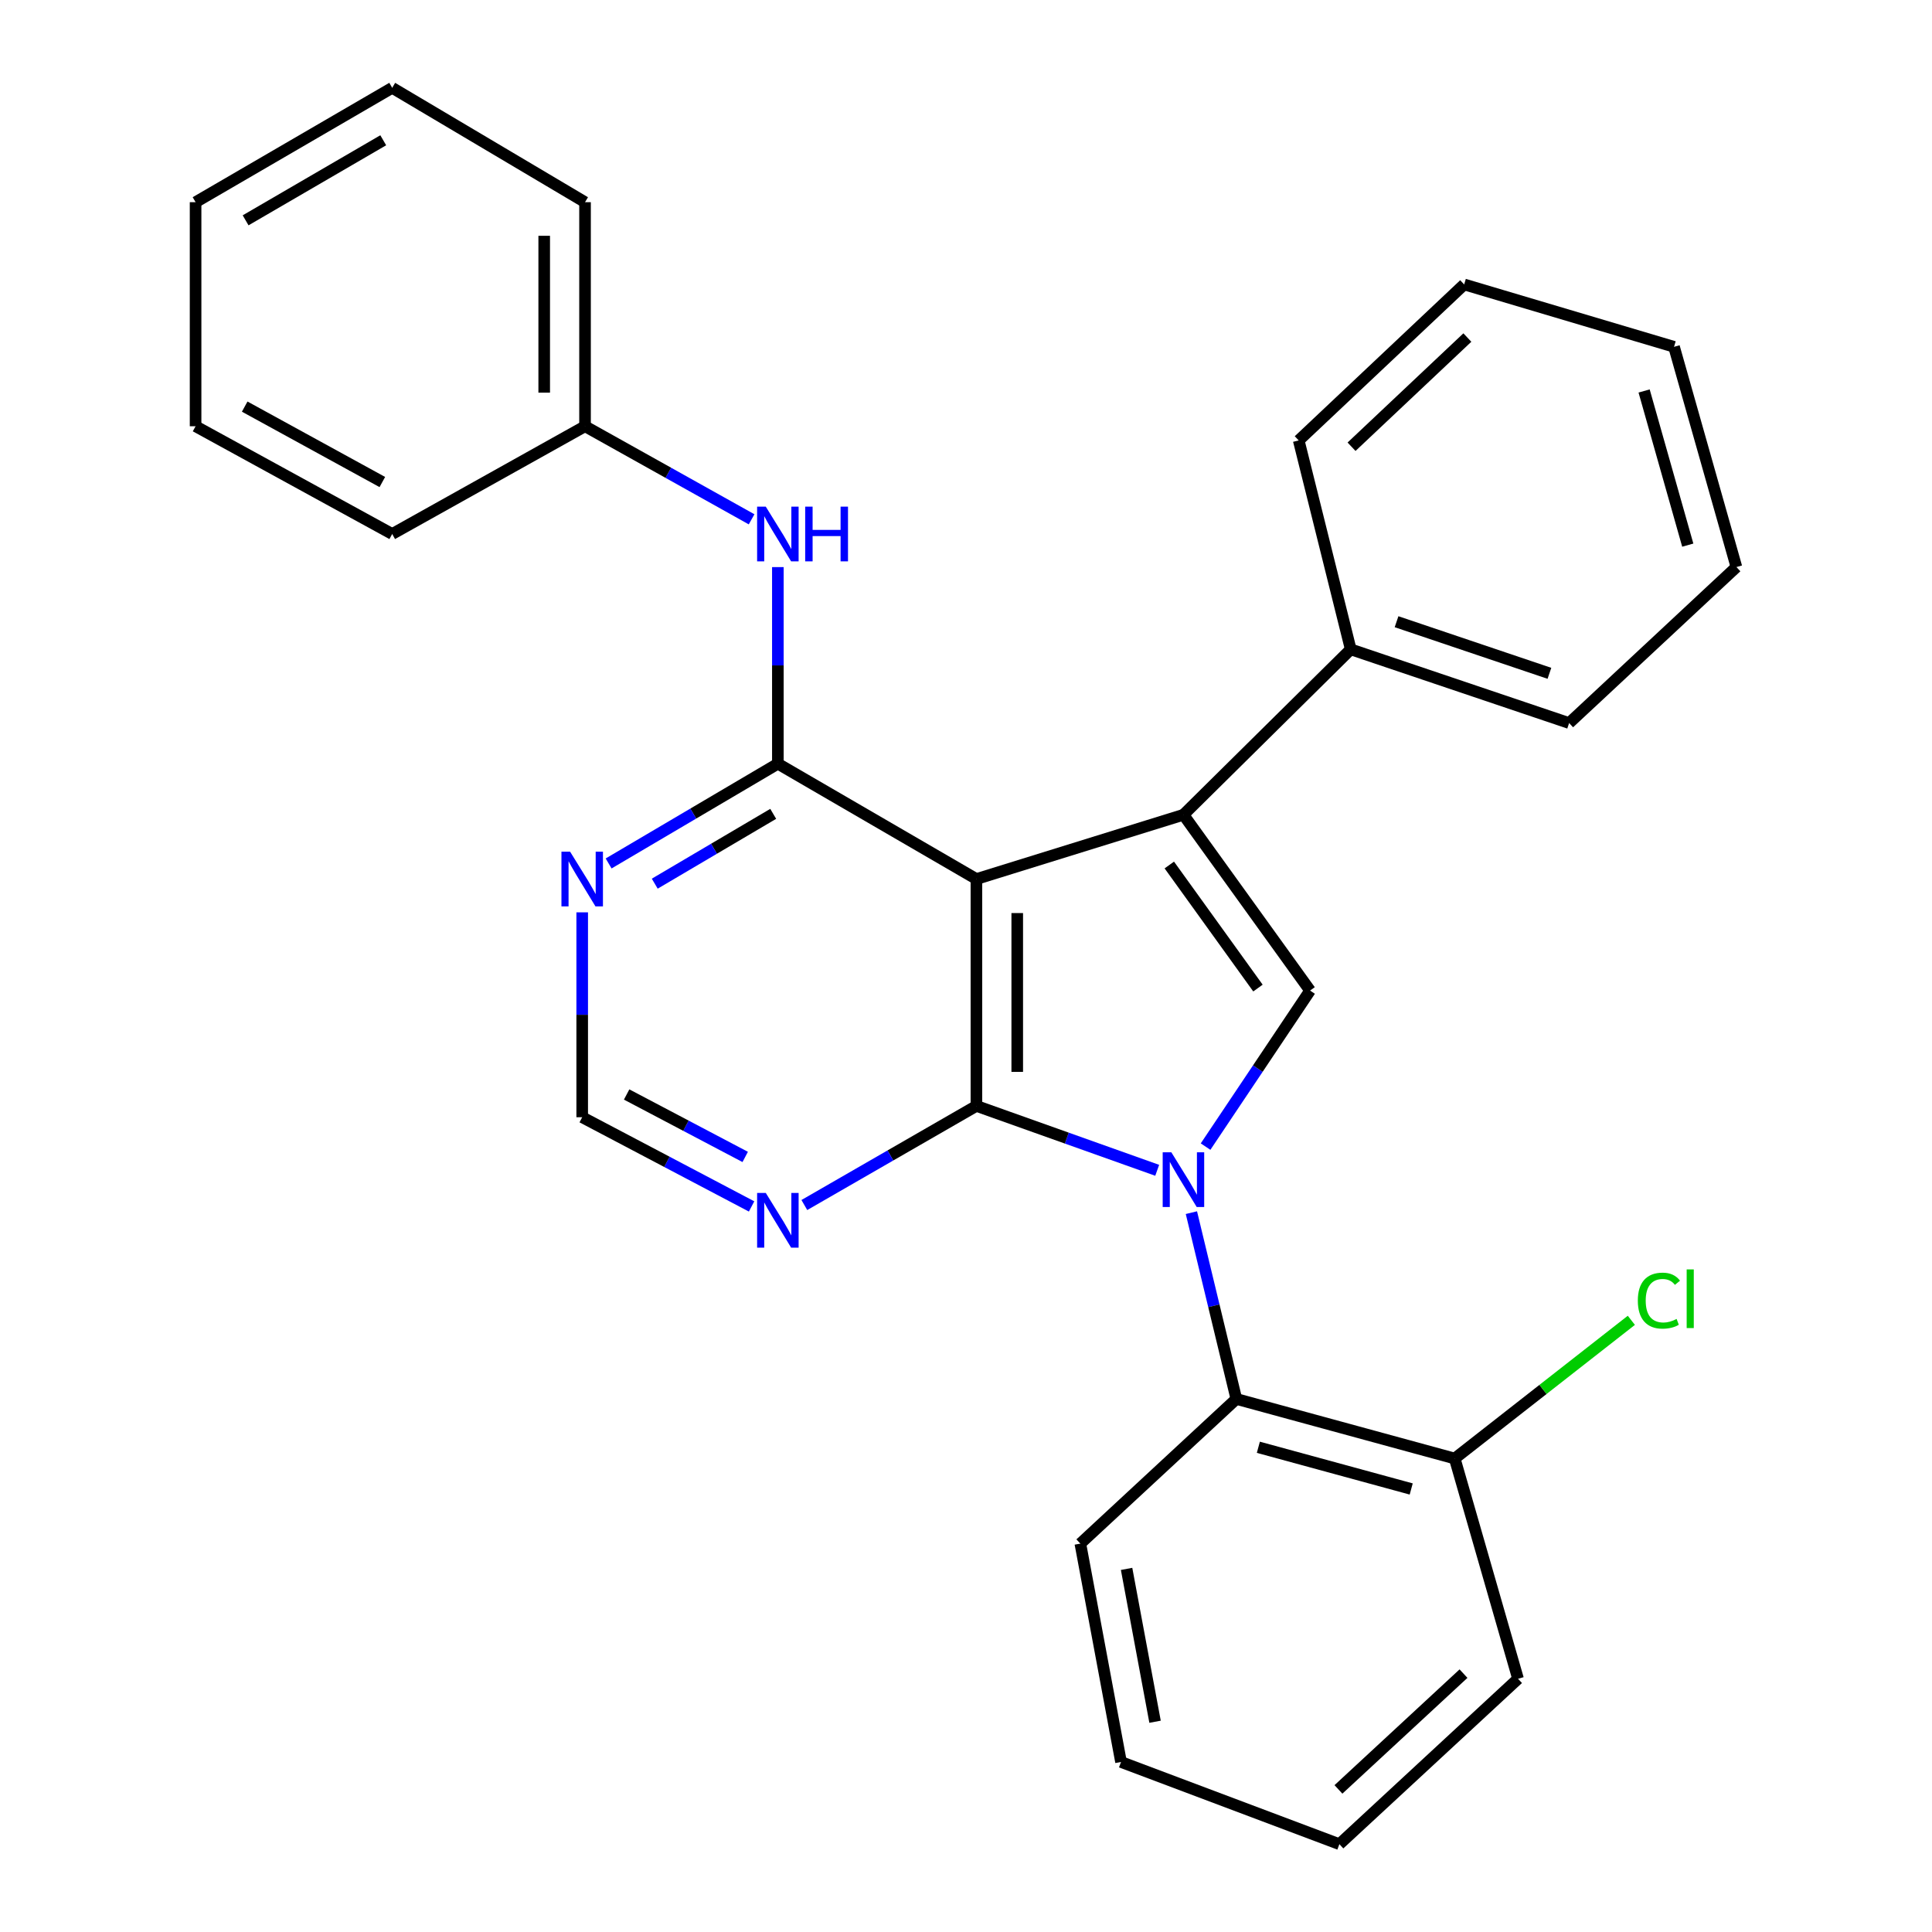 <?xml version='1.0' encoding='iso-8859-1'?>
<svg version='1.1' baseProfile='full'
              xmlns='http://www.w3.org/2000/svg'
                      xmlns:rdkit='http://www.rdkit.org/xml'
                      xmlns:xlink='http://www.w3.org/1999/xlink'
                  xml:space='preserve'
width='1000px' height='1000px' viewBox='0 0 1000 1000'>
<!-- END OF HEADER -->
<rect style='opacity:1.0;fill:#FFFFFF;stroke:none' width='1000' height='1000' x='0' y='0'> </rect>
<path class='bond-1' d='M 598.964,605.748 L 552.176,589.083' style='fill:none;fill-rule:evenodd;stroke:#0000FF;stroke-width:6px;stroke-linecap:butt;stroke-linejoin:miter;stroke-opacity:1' />
<path class='bond-1' d='M 552.176,589.083 L 505.389,572.417' style='fill:none;fill-rule:evenodd;stroke:#000000;stroke-width:6px;stroke-linecap:butt;stroke-linejoin:miter;stroke-opacity:1' />
<path class='bond-3' d='M 624.003,593.482 L 651.05,553.099' style='fill:none;fill-rule:evenodd;stroke:#0000FF;stroke-width:6px;stroke-linecap:butt;stroke-linejoin:miter;stroke-opacity:1' />
<path class='bond-3' d='M 651.05,553.099 L 678.096,512.715' style='fill:none;fill-rule:evenodd;stroke:#000000;stroke-width:6px;stroke-linecap:butt;stroke-linejoin:miter;stroke-opacity:1' />
<path class='bond-5' d='M 616.667,627.666 L 628.297,675.881' style='fill:none;fill-rule:evenodd;stroke:#0000FF;stroke-width:6px;stroke-linecap:butt;stroke-linejoin:miter;stroke-opacity:1' />
<path class='bond-5' d='M 628.297,675.881 L 639.927,724.097' style='fill:none;fill-rule:evenodd;stroke:#000000;stroke-width:6px;stroke-linecap:butt;stroke-linejoin:miter;stroke-opacity:1' />
<path class='bond-0' d='M 505.389,454.986 L 505.389,572.417' style='fill:none;fill-rule:evenodd;stroke:#000000;stroke-width:6px;stroke-linecap:butt;stroke-linejoin:miter;stroke-opacity:1' />
<path class='bond-0' d='M 526.522,472.6 L 526.522,554.803' style='fill:none;fill-rule:evenodd;stroke:#000000;stroke-width:6px;stroke-linecap:butt;stroke-linejoin:miter;stroke-opacity:1' />
<path class='bond-4' d='M 505.389,454.986 L 402.622,395.295' style='fill:none;fill-rule:evenodd;stroke:#000000;stroke-width:6px;stroke-linecap:butt;stroke-linejoin:miter;stroke-opacity:1' />
<path class='bond-28' d='M 505.389,454.986 L 612.547,421.724' style='fill:none;fill-rule:evenodd;stroke:#000000;stroke-width:6px;stroke-linecap:butt;stroke-linejoin:miter;stroke-opacity:1' />
<path class='bond-6' d='M 505.389,572.417 L 460.858,598.069' style='fill:none;fill-rule:evenodd;stroke:#000000;stroke-width:6px;stroke-linecap:butt;stroke-linejoin:miter;stroke-opacity:1' />
<path class='bond-6' d='M 460.858,598.069 L 416.327,623.72' style='fill:none;fill-rule:evenodd;stroke:#0000FF;stroke-width:6px;stroke-linecap:butt;stroke-linejoin:miter;stroke-opacity:1' />
<path class='bond-2' d='M 612.547,421.724 L 678.096,512.715' style='fill:none;fill-rule:evenodd;stroke:#000000;stroke-width:6px;stroke-linecap:butt;stroke-linejoin:miter;stroke-opacity:1' />
<path class='bond-2' d='M 605.232,447.725 L 651.117,511.419' style='fill:none;fill-rule:evenodd;stroke:#000000;stroke-width:6px;stroke-linecap:butt;stroke-linejoin:miter;stroke-opacity:1' />
<path class='bond-10' d='M 612.547,421.724 L 699.136,336.098' style='fill:none;fill-rule:evenodd;stroke:#000000;stroke-width:6px;stroke-linecap:butt;stroke-linejoin:miter;stroke-opacity:1' />
<path class='bond-8' d='M 402.622,395.295 L 402.622,344.412' style='fill:none;fill-rule:evenodd;stroke:#000000;stroke-width:6px;stroke-linecap:butt;stroke-linejoin:miter;stroke-opacity:1' />
<path class='bond-8' d='M 402.622,344.412 L 402.622,293.529' style='fill:none;fill-rule:evenodd;stroke:#0000FF;stroke-width:6px;stroke-linecap:butt;stroke-linejoin:miter;stroke-opacity:1' />
<path class='bond-30' d='M 402.622,395.295 L 358.823,421.11' style='fill:none;fill-rule:evenodd;stroke:#000000;stroke-width:6px;stroke-linecap:butt;stroke-linejoin:miter;stroke-opacity:1' />
<path class='bond-30' d='M 358.823,421.11 L 315.024,446.924' style='fill:none;fill-rule:evenodd;stroke:#0000FF;stroke-width:6px;stroke-linecap:butt;stroke-linejoin:miter;stroke-opacity:1' />
<path class='bond-30' d='M 400.213,421.246 L 369.554,439.316' style='fill:none;fill-rule:evenodd;stroke:#000000;stroke-width:6px;stroke-linecap:butt;stroke-linejoin:miter;stroke-opacity:1' />
<path class='bond-30' d='M 369.554,439.316 L 338.895,457.386' style='fill:none;fill-rule:evenodd;stroke:#0000FF;stroke-width:6px;stroke-linecap:butt;stroke-linejoin:miter;stroke-opacity:1' />
<path class='bond-11' d='M 639.927,724.097 L 752.956,754.928' style='fill:none;fill-rule:evenodd;stroke:#000000;stroke-width:6px;stroke-linecap:butt;stroke-linejoin:miter;stroke-opacity:1' />
<path class='bond-11' d='M 651.32,749.11 L 730.44,770.692' style='fill:none;fill-rule:evenodd;stroke:#000000;stroke-width:6px;stroke-linecap:butt;stroke-linejoin:miter;stroke-opacity:1' />
<path class='bond-14' d='M 639.927,724.097 L 559.185,798.968' style='fill:none;fill-rule:evenodd;stroke:#000000;stroke-width:6px;stroke-linecap:butt;stroke-linejoin:miter;stroke-opacity:1' />
<path class='bond-9' d='M 389.02,624.451 L 345.183,601.363' style='fill:none;fill-rule:evenodd;stroke:#0000FF;stroke-width:6px;stroke-linecap:butt;stroke-linejoin:miter;stroke-opacity:1' />
<path class='bond-9' d='M 345.183,601.363 L 301.345,578.276' style='fill:none;fill-rule:evenodd;stroke:#000000;stroke-width:6px;stroke-linecap:butt;stroke-linejoin:miter;stroke-opacity:1' />
<path class='bond-9' d='M 385.717,598.826 L 355.031,582.665' style='fill:none;fill-rule:evenodd;stroke:#0000FF;stroke-width:6px;stroke-linecap:butt;stroke-linejoin:miter;stroke-opacity:1' />
<path class='bond-9' d='M 355.031,582.665 L 324.345,566.504' style='fill:none;fill-rule:evenodd;stroke:#000000;stroke-width:6px;stroke-linecap:butt;stroke-linejoin:miter;stroke-opacity:1' />
<path class='bond-7' d='M 301.345,472.228 L 301.345,525.252' style='fill:none;fill-rule:evenodd;stroke:#0000FF;stroke-width:6px;stroke-linecap:butt;stroke-linejoin:miter;stroke-opacity:1' />
<path class='bond-7' d='M 301.345,525.252 L 301.345,578.276' style='fill:none;fill-rule:evenodd;stroke:#000000;stroke-width:6px;stroke-linecap:butt;stroke-linejoin:miter;stroke-opacity:1' />
<path class='bond-12' d='M 389.023,268.798 L 345.918,244.713' style='fill:none;fill-rule:evenodd;stroke:#0000FF;stroke-width:6px;stroke-linecap:butt;stroke-linejoin:miter;stroke-opacity:1' />
<path class='bond-12' d='M 345.918,244.713 L 302.813,220.627' style='fill:none;fill-rule:evenodd;stroke:#000000;stroke-width:6px;stroke-linecap:butt;stroke-linejoin:miter;stroke-opacity:1' />
<path class='bond-15' d='M 699.136,336.098 L 812.176,374.256' style='fill:none;fill-rule:evenodd;stroke:#000000;stroke-width:6px;stroke-linecap:butt;stroke-linejoin:miter;stroke-opacity:1' />
<path class='bond-15' d='M 722.851,321.798 L 801.979,348.509' style='fill:none;fill-rule:evenodd;stroke:#000000;stroke-width:6px;stroke-linecap:butt;stroke-linejoin:miter;stroke-opacity:1' />
<path class='bond-16' d='M 699.136,336.098 L 672.214,227.965' style='fill:none;fill-rule:evenodd;stroke:#000000;stroke-width:6px;stroke-linecap:butt;stroke-linejoin:miter;stroke-opacity:1' />
<path class='bond-13' d='M 752.956,754.928 L 798.669,719.162' style='fill:none;fill-rule:evenodd;stroke:#000000;stroke-width:6px;stroke-linecap:butt;stroke-linejoin:miter;stroke-opacity:1' />
<path class='bond-13' d='M 798.669,719.162 L 844.383,683.395' style='fill:none;fill-rule:evenodd;stroke:#00CC00;stroke-width:6px;stroke-linecap:butt;stroke-linejoin:miter;stroke-opacity:1' />
<path class='bond-17' d='M 752.956,754.928 L 785.736,868.931' style='fill:none;fill-rule:evenodd;stroke:#000000;stroke-width:6px;stroke-linecap:butt;stroke-linejoin:miter;stroke-opacity:1' />
<path class='bond-18' d='M 302.813,220.627 L 302.813,104.652' style='fill:none;fill-rule:evenodd;stroke:#000000;stroke-width:6px;stroke-linecap:butt;stroke-linejoin:miter;stroke-opacity:1' />
<path class='bond-18' d='M 281.68,203.231 L 281.68,122.048' style='fill:none;fill-rule:evenodd;stroke:#000000;stroke-width:6px;stroke-linecap:butt;stroke-linejoin:miter;stroke-opacity:1' />
<path class='bond-19' d='M 302.813,220.627 L 203.004,276.396' style='fill:none;fill-rule:evenodd;stroke:#000000;stroke-width:6px;stroke-linecap:butt;stroke-linejoin:miter;stroke-opacity:1' />
<path class='bond-20' d='M 559.185,798.968 L 580.237,911.997' style='fill:none;fill-rule:evenodd;stroke:#000000;stroke-width:6px;stroke-linecap:butt;stroke-linejoin:miter;stroke-opacity:1' />
<path class='bond-20' d='M 583.119,812.053 L 597.855,891.173' style='fill:none;fill-rule:evenodd;stroke:#000000;stroke-width:6px;stroke-linecap:butt;stroke-linejoin:miter;stroke-opacity:1' />
<path class='bond-21' d='M 812.176,374.256 L 898.765,293.503' style='fill:none;fill-rule:evenodd;stroke:#000000;stroke-width:6px;stroke-linecap:butt;stroke-linejoin:miter;stroke-opacity:1' />
<path class='bond-23' d='M 672.214,227.965 L 757.852,147.224' style='fill:none;fill-rule:evenodd;stroke:#000000;stroke-width:6px;stroke-linecap:butt;stroke-linejoin:miter;stroke-opacity:1' />
<path class='bond-23' d='M 699.557,231.231 L 759.504,174.712' style='fill:none;fill-rule:evenodd;stroke:#000000;stroke-width:6px;stroke-linecap:butt;stroke-linejoin:miter;stroke-opacity:1' />
<path class='bond-29' d='M 785.736,868.931 L 693.265,954.545' style='fill:none;fill-rule:evenodd;stroke:#000000;stroke-width:6px;stroke-linecap:butt;stroke-linejoin:miter;stroke-opacity:1' />
<path class='bond-29' d='M 757.508,866.266 L 692.778,926.196' style='fill:none;fill-rule:evenodd;stroke:#000000;stroke-width:6px;stroke-linecap:butt;stroke-linejoin:miter;stroke-opacity:1' />
<path class='bond-25' d='M 302.813,104.652 L 203.004,45.455' style='fill:none;fill-rule:evenodd;stroke:#000000;stroke-width:6px;stroke-linecap:butt;stroke-linejoin:miter;stroke-opacity:1' />
<path class='bond-24' d='M 203.004,276.396 L 101.235,220.627' style='fill:none;fill-rule:evenodd;stroke:#000000;stroke-width:6px;stroke-linecap:butt;stroke-linejoin:miter;stroke-opacity:1' />
<path class='bond-24' d='M 197.895,249.498 L 126.657,210.46' style='fill:none;fill-rule:evenodd;stroke:#000000;stroke-width:6px;stroke-linecap:butt;stroke-linejoin:miter;stroke-opacity:1' />
<path class='bond-22' d='M 580.237,911.997 L 693.265,954.545' style='fill:none;fill-rule:evenodd;stroke:#000000;stroke-width:6px;stroke-linecap:butt;stroke-linejoin:miter;stroke-opacity:1' />
<path class='bond-31' d='M 898.765,293.503 L 866.478,179.511' style='fill:none;fill-rule:evenodd;stroke:#000000;stroke-width:6px;stroke-linecap:butt;stroke-linejoin:miter;stroke-opacity:1' />
<path class='bond-31' d='M 873.588,282.163 L 850.987,202.369' style='fill:none;fill-rule:evenodd;stroke:#000000;stroke-width:6px;stroke-linecap:butt;stroke-linejoin:miter;stroke-opacity:1' />
<path class='bond-26' d='M 757.852,147.224 L 866.478,179.511' style='fill:none;fill-rule:evenodd;stroke:#000000;stroke-width:6px;stroke-linecap:butt;stroke-linejoin:miter;stroke-opacity:1' />
<path class='bond-27' d='M 101.235,220.627 L 101.235,104.652' style='fill:none;fill-rule:evenodd;stroke:#000000;stroke-width:6px;stroke-linecap:butt;stroke-linejoin:miter;stroke-opacity:1' />
<path class='bond-32' d='M 203.004,45.455 L 101.235,104.652' style='fill:none;fill-rule:evenodd;stroke:#000000;stroke-width:6px;stroke-linecap:butt;stroke-linejoin:miter;stroke-opacity:1' />
<path class='bond-32' d='M 198.365,72.602 L 127.127,114.04' style='fill:none;fill-rule:evenodd;stroke:#000000;stroke-width:6px;stroke-linecap:butt;stroke-linejoin:miter;stroke-opacity:1' />
<path  class='atom-0' d='M 606.287 596.427
L 615.567 611.427
Q 616.487 612.907, 617.967 615.587
Q 619.447 618.267, 619.527 618.427
L 619.527 596.427
L 623.287 596.427
L 623.287 624.747
L 619.407 624.747
L 609.447 608.347
Q 608.287 606.427, 607.047 604.227
Q 605.847 602.027, 605.487 601.347
L 605.487 624.747
L 601.807 624.747
L 601.807 596.427
L 606.287 596.427
' fill='#0000FF'/>
<path  class='atom-7' d='M 396.362 617.454
L 405.642 632.454
Q 406.562 633.934, 408.042 636.614
Q 409.522 639.294, 409.602 639.454
L 409.602 617.454
L 413.362 617.454
L 413.362 645.774
L 409.482 645.774
L 399.522 629.374
Q 398.362 627.454, 397.122 625.254
Q 395.922 623.054, 395.562 622.374
L 395.562 645.774
L 391.882 645.774
L 391.882 617.454
L 396.362 617.454
' fill='#0000FF'/>
<path  class='atom-8' d='M 295.085 440.826
L 304.365 455.826
Q 305.285 457.306, 306.765 459.986
Q 308.245 462.666, 308.325 462.826
L 308.325 440.826
L 312.085 440.826
L 312.085 469.146
L 308.205 469.146
L 298.245 452.746
Q 297.085 450.826, 295.845 448.626
Q 294.645 446.426, 294.285 445.746
L 294.285 469.146
L 290.605 469.146
L 290.605 440.826
L 295.085 440.826
' fill='#0000FF'/>
<path  class='atom-9' d='M 396.362 262.236
L 405.642 277.236
Q 406.562 278.716, 408.042 281.396
Q 409.522 284.076, 409.602 284.236
L 409.602 262.236
L 413.362 262.236
L 413.362 290.556
L 409.482 290.556
L 399.522 274.156
Q 398.362 272.236, 397.122 270.036
Q 395.922 267.836, 395.562 267.156
L 395.562 290.556
L 391.882 290.556
L 391.882 262.236
L 396.362 262.236
' fill='#0000FF'/>
<path  class='atom-9' d='M 416.762 262.236
L 420.602 262.236
L 420.602 274.276
L 435.082 274.276
L 435.082 262.236
L 438.922 262.236
L 438.922 290.556
L 435.082 290.556
L 435.082 277.476
L 420.602 277.476
L 420.602 290.556
L 416.762 290.556
L 416.762 262.236
' fill='#0000FF'/>
<path  class='atom-14' d='M 847.738 673.206
Q 847.738 666.166, 851.018 662.486
Q 854.338 658.766, 860.618 658.766
Q 866.458 658.766, 869.578 662.886
L 866.938 665.046
Q 864.658 662.046, 860.618 662.046
Q 856.338 662.046, 854.058 664.926
Q 851.818 667.766, 851.818 673.206
Q 851.818 678.806, 854.138 681.686
Q 856.498 684.566, 861.058 684.566
Q 864.178 684.566, 867.818 682.686
L 868.938 685.686
Q 867.458 686.646, 865.218 687.206
Q 862.978 687.766, 860.498 687.766
Q 854.338 687.766, 851.018 684.006
Q 847.738 680.246, 847.738 673.206
' fill='#00CC00'/>
<path  class='atom-14' d='M 873.018 657.046
L 876.698 657.046
L 876.698 687.406
L 873.018 687.406
L 873.018 657.046
' fill='#00CC00'/>
</svg>
